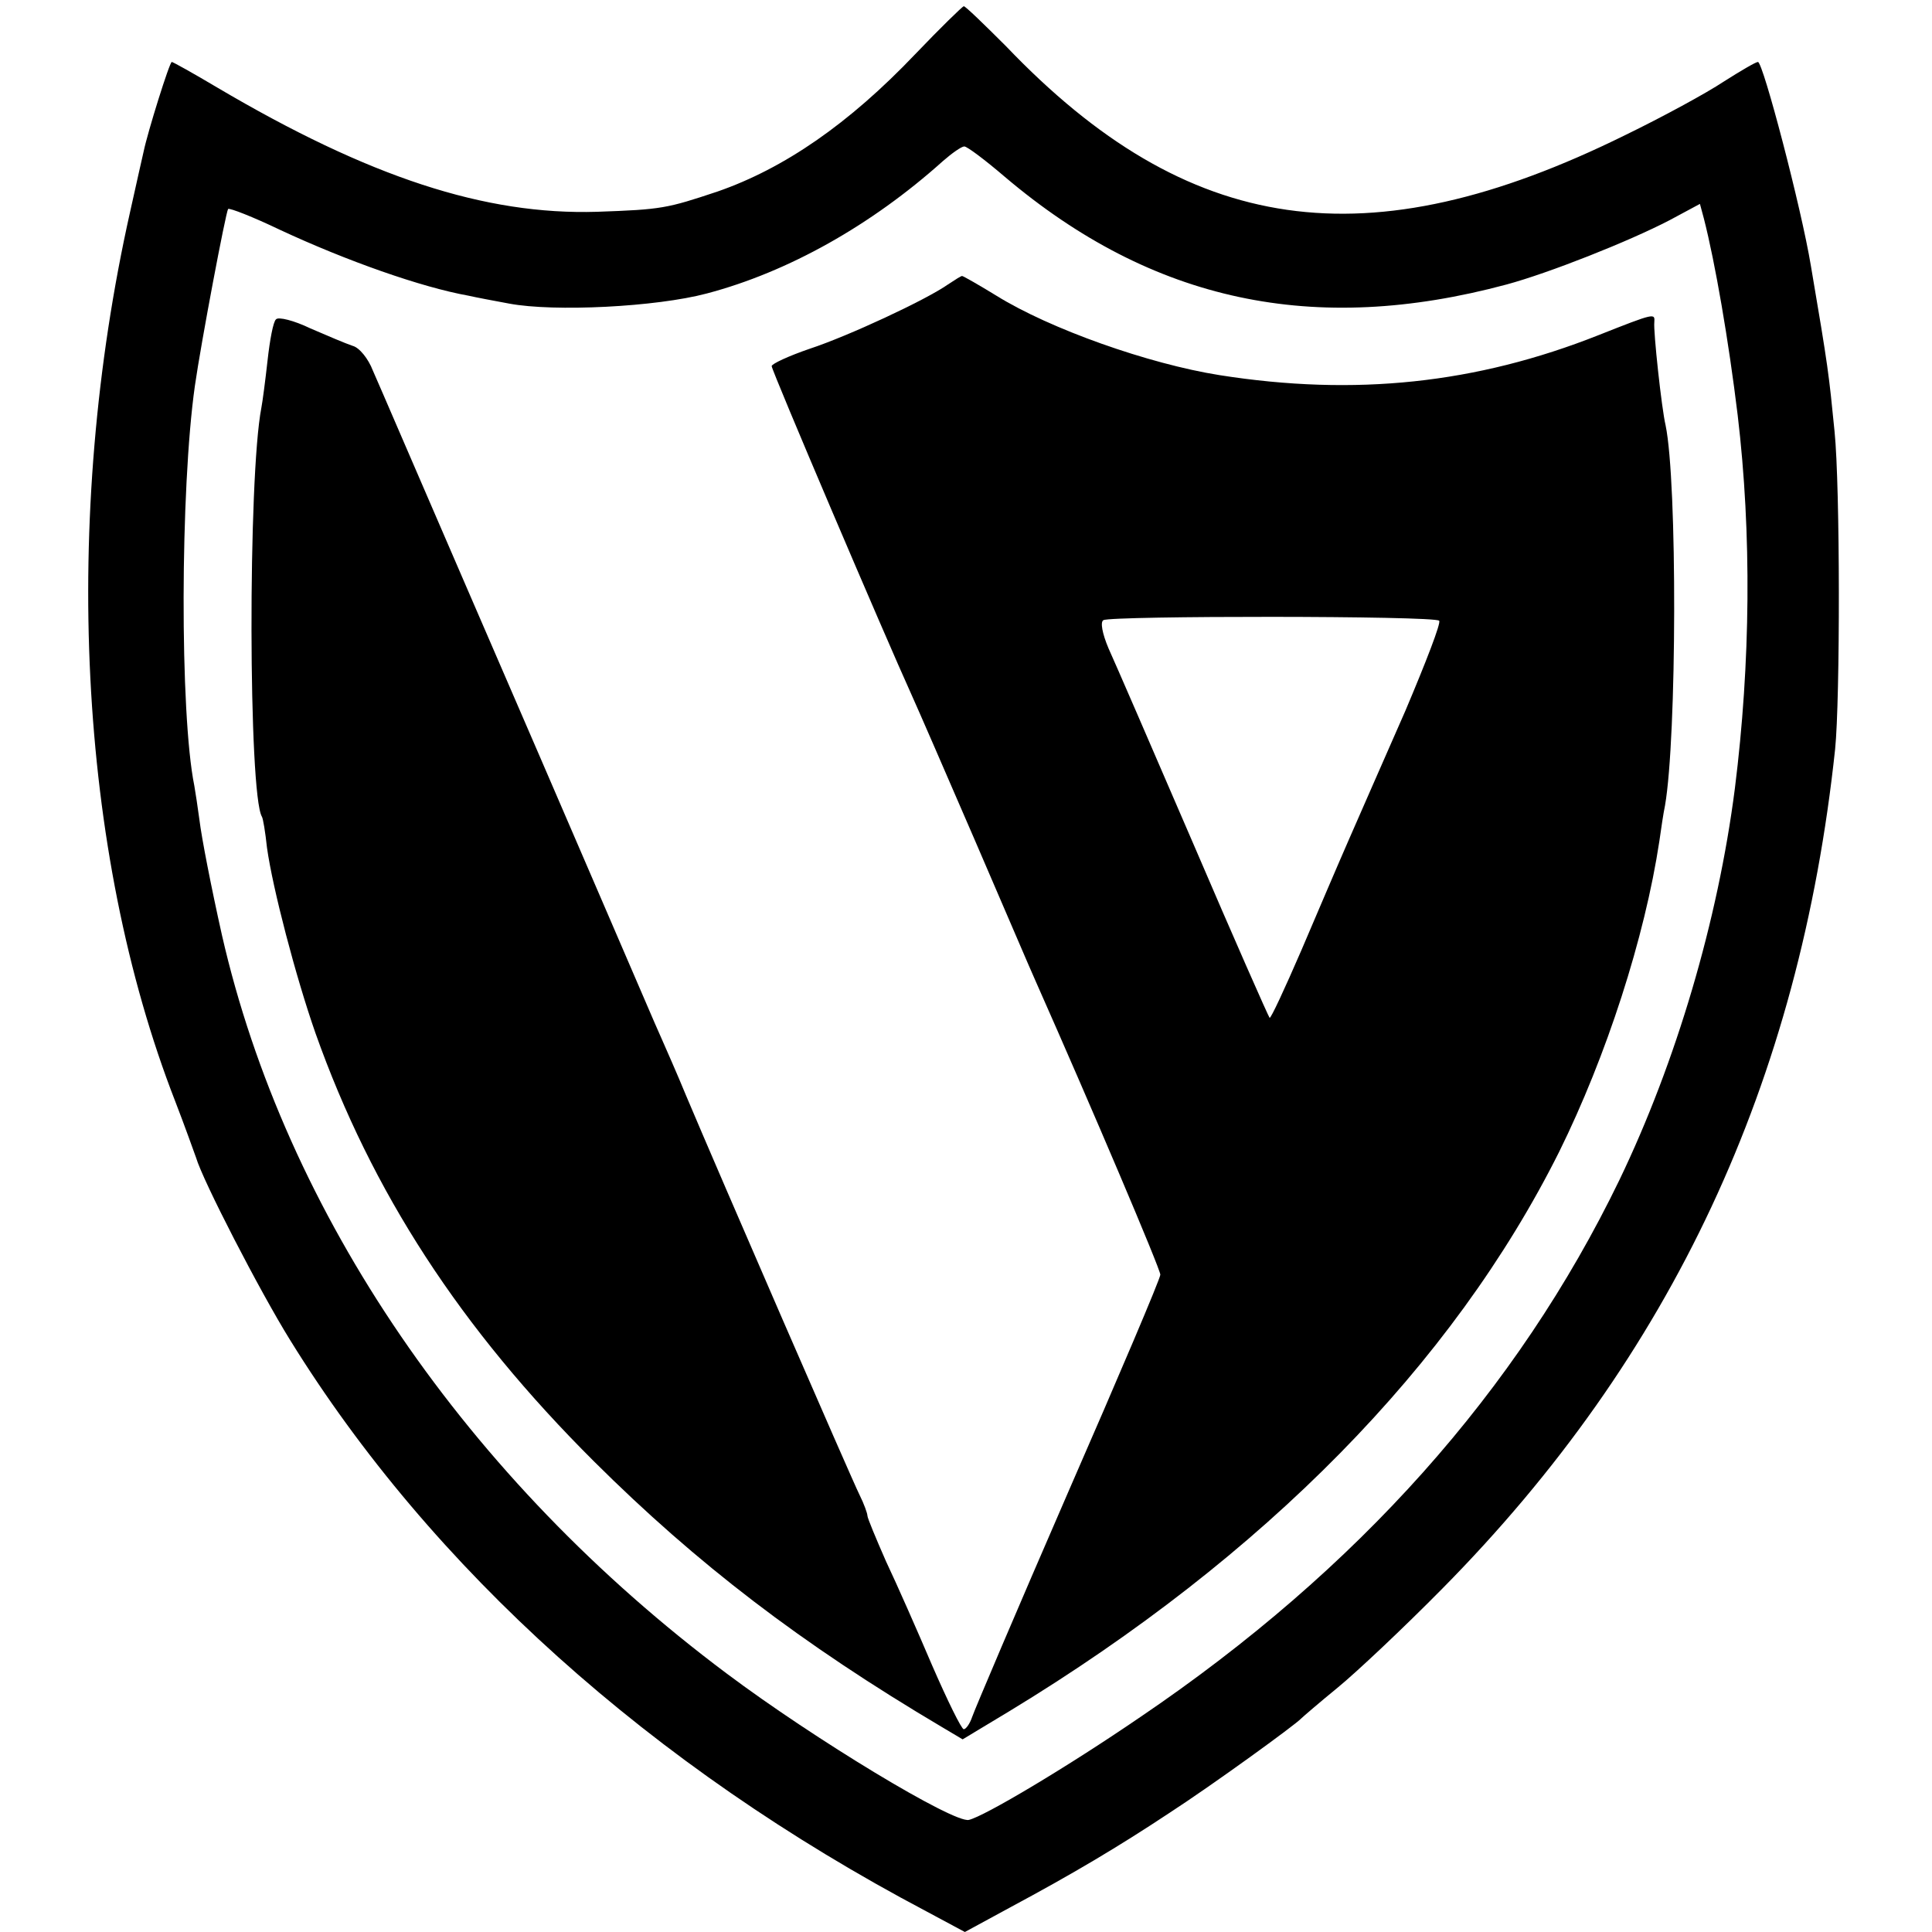 <?xml version="1.0" standalone="no"?>
<!DOCTYPE svg PUBLIC "-//W3C//DTD SVG 20010904//EN"
 "http://www.w3.org/TR/2001/REC-SVG-20010904/DTD/svg10.dtd">
<svg version="1.0" xmlns="http://www.w3.org/2000/svg"
 width="343pt" height="343pt" viewBox="0 0 343 343"
 preserveAspectRatio="xMidYMid meet">
<g transform="translate(0,343) scale(0.1,-0.1)"
fill="#000000" stroke="none">
<path d="M1625 3334 c-118 -124 -233 -203 -351 -244 -90 -30 -99 -32 -214 -36
-199 -6 -404 61 -675 221 -42 25 -78 45 -80 45 -4 0 -43 -125 -50 -159 -2 -9
-13 -57 -24 -107 -122 -544 -93 -1135 80 -1579 17 -44 33 -89 37 -100 12 -41
113 -237 167 -324 251 -406 642 -757 1129 -1014 l69 -37 81 44 c110 59 191
107 283 168 77 50 223 156 233 167 3 3 32 28 65 55 33 27 117 106 186 176 407
412 634 898 697 1490 9 88 9 466 -1 564 -10 101 -11 112 -42 294 -17 103 -85
362 -94 362 -4 0 -31 -16 -61 -35 -30 -20 -109 -63 -175 -95 -458 -226 -776
-180 -1099 158 -39 39 -72 71 -75 71 -3 -1 -42 -39 -86 -85z m159 -218 c262
-222 549 -283 891 -191 74 20 216 76 289 114 l54 29 7 -26 c20 -78 44 -217 60
-349 25 -210 23 -440 -5 -663 -30 -234 -104 -485 -205 -695 -181 -374 -465
-692 -850 -953 -130 -89 -278 -177 -305 -183 -27 -6 -274 143 -430 260 -461
345 -783 816 -896 1311 -19 85 -36 172 -40 205 -3 22 -7 49 -9 60 -26 128 -25
527 1 710 11 77 55 309 59 314 3 2 44 -14 92 -37 118 -55 251 -102 335 -117
13 -3 45 -9 72 -14 80 -15 261 -6 351 18 144 38 292 121 419 235 16 14 33 26
38 26 5 0 37 -24 72 -54z"/>
<path d="M1683 2925 c-40 -28 -178 -92 -245 -114 -38 -13 -68 -27 -68 -31 0
-8 200 -477 249 -585 10 -22 60 -137 111 -255 51 -118 100 -233 110 -255 98
-221 220 -508 220 -518 0 -7 -74 -181 -164 -387 -90 -207 -166 -386 -170 -398
-4 -12 -11 -22 -15 -22 -4 0 -29 51 -56 113 -26 61 -63 145 -82 185 -18 41
-33 77 -33 81 0 4 -6 21 -14 37 -14 28 -249 569 -308 709 -16 39 -36 84 -43
100 -8 17 -56 130 -108 250 -52 121 -161 373 -242 560 -81 187 -154 357 -163
377 -8 21 -24 41 -36 44 -12 4 -45 18 -75 31 -29 14 -57 21 -61 16 -5 -4 -11
-37 -15 -73 -4 -36 -9 -74 -11 -84 -24 -124 -23 -686 1 -726 2 -3 6 -27 9 -55
10 -72 51 -229 86 -329 100 -282 257 -524 495 -761 182 -181 367 -323 617
-471 l37 -22 83 50 c453 275 787 615 976 993 84 170 152 380 178 552 3 21 7
49 10 63 21 121 22 574 1 675 -7 29 -22 168 -20 183 1 16 2 17 -99 -23 -217
-86 -432 -109 -673 -71 -126 20 -301 82 -396 141 -31 19 -59 35 -61 35 -2 0
-13 -7 -25 -15z m872 -597 c4 -3 -24 -75 -60 -160 -37 -84 -82 -187 -100 -228
-18 -41 -56 -130 -85 -198 -29 -67 -54 -121 -56 -119 -2 2 -63 140 -135 308
-72 167 -140 324 -151 348 -11 26 -15 47 -9 50 13 8 588 8 596 -1z"/>
</g>
</svg>
